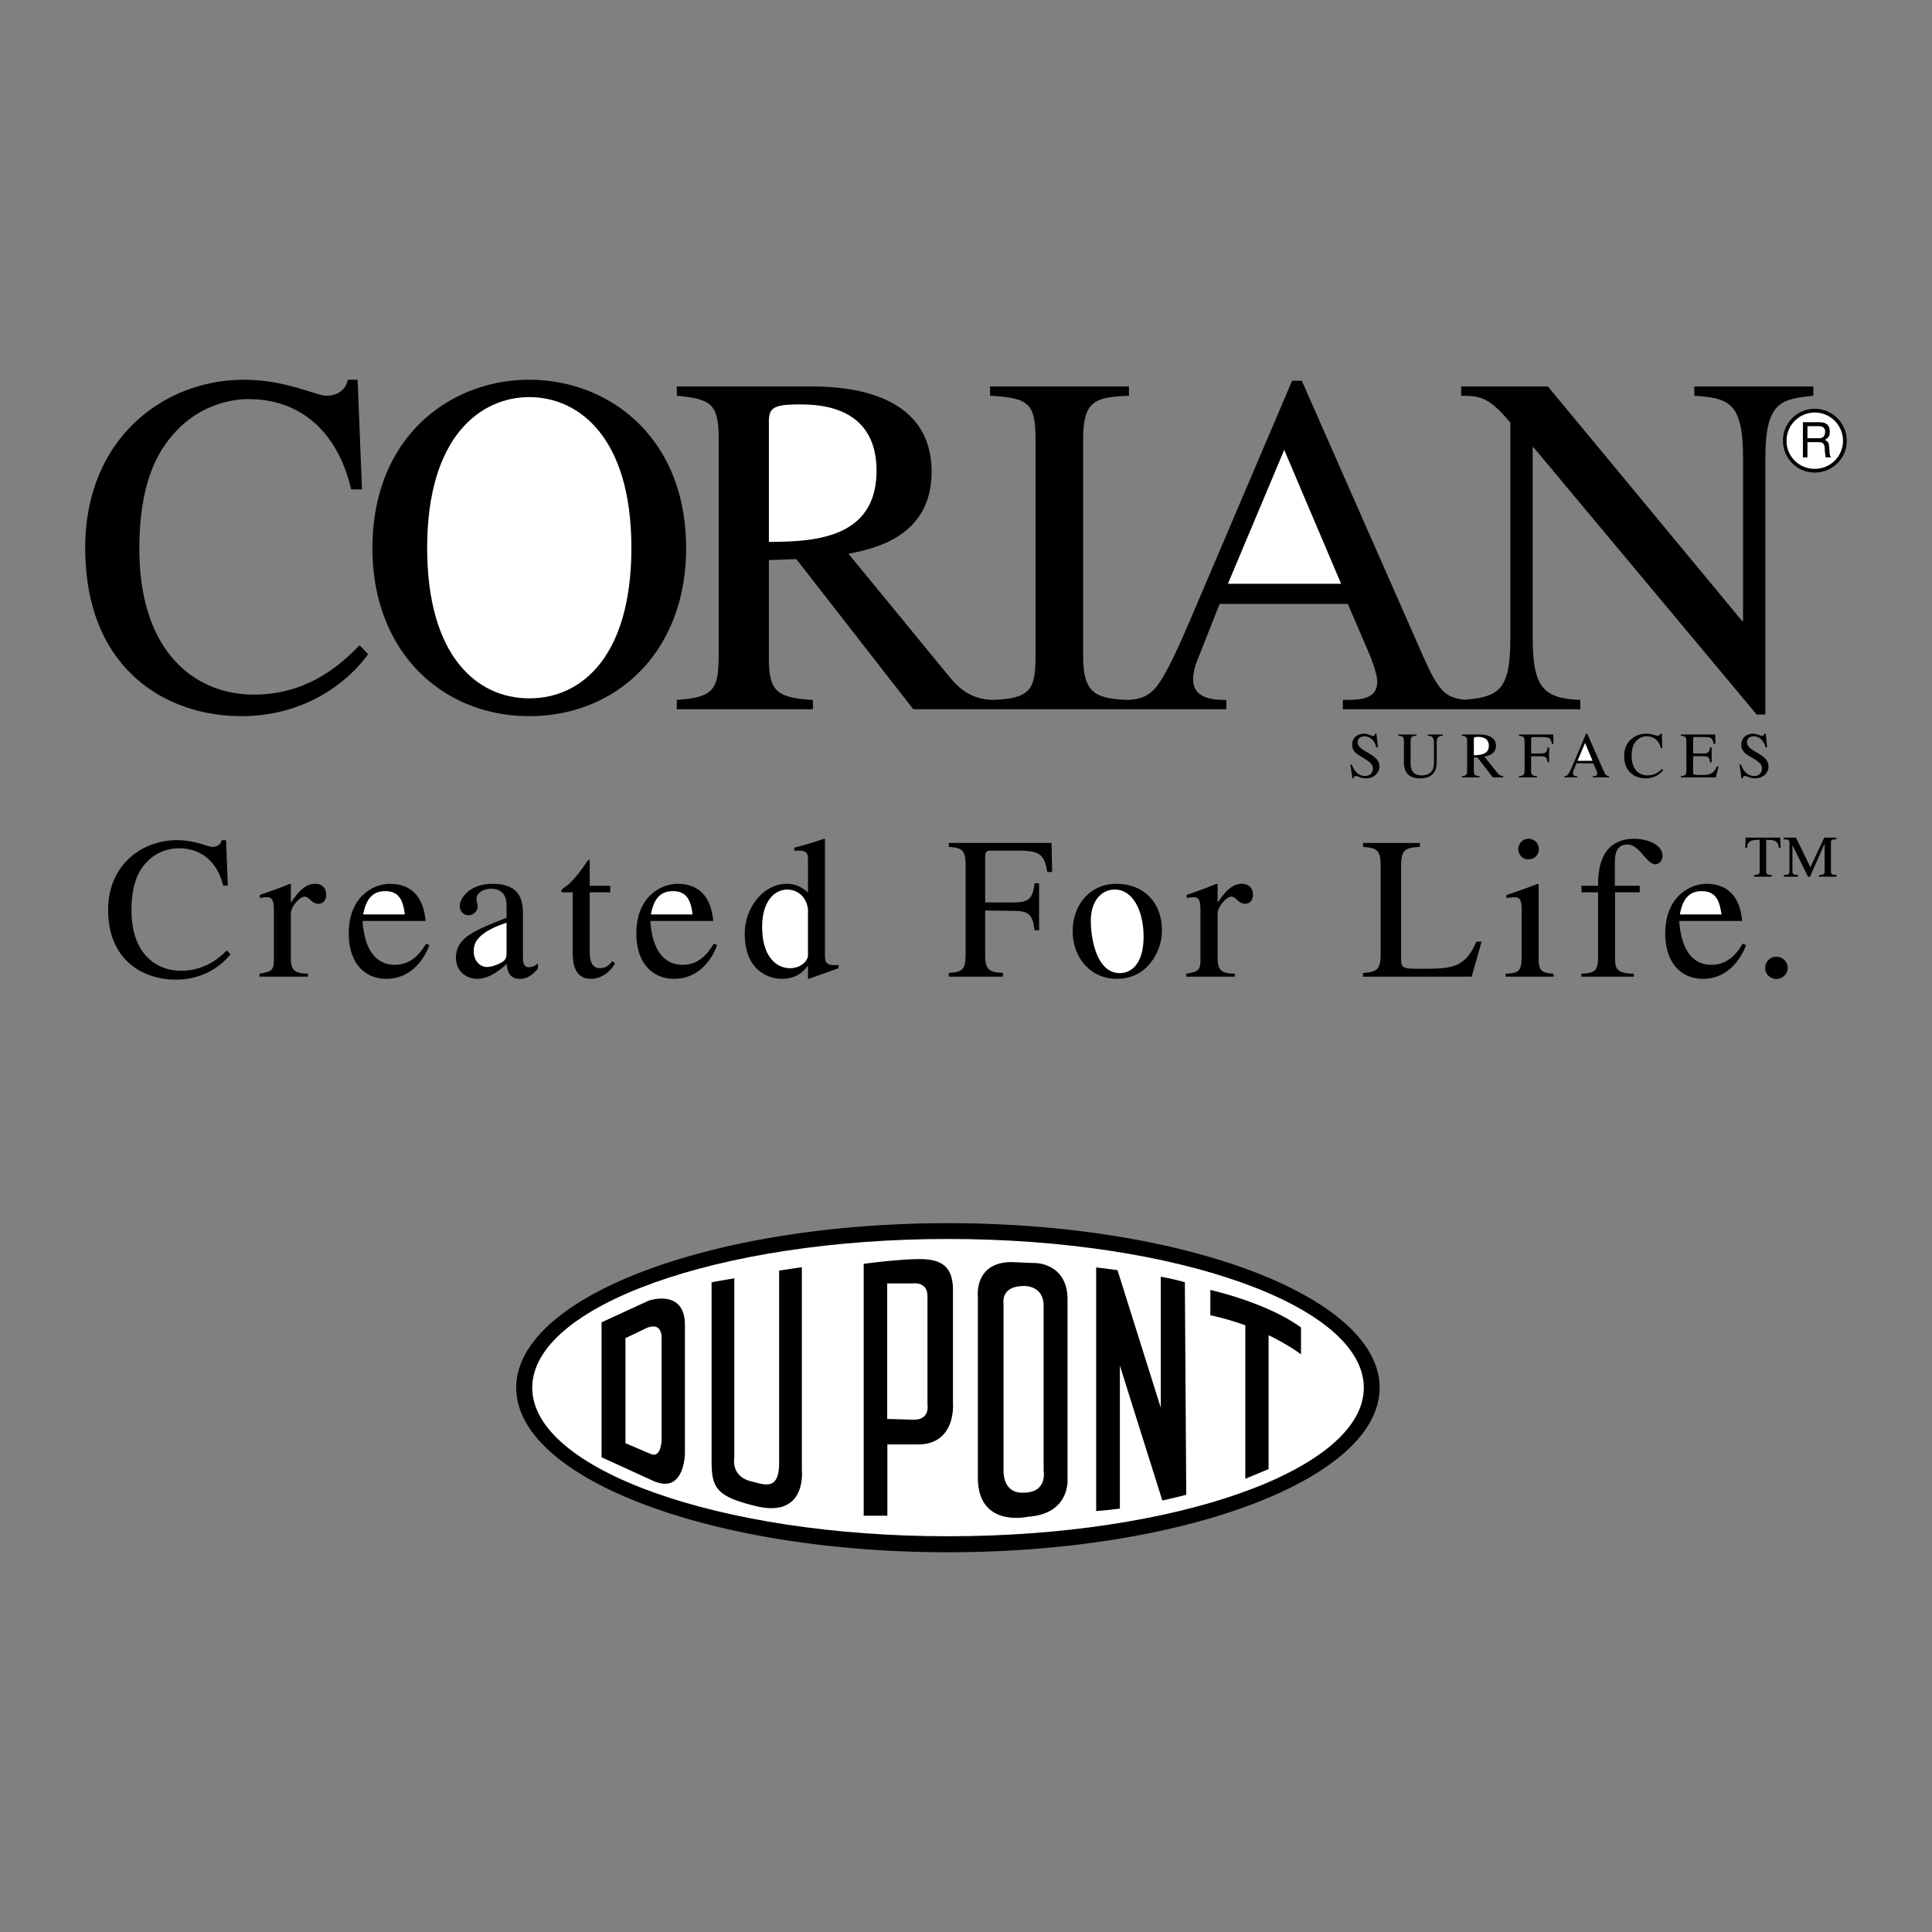 <svg xmlns="http://www.w3.org/2000/svg" width="2500" height="2500" viewBox="0 0 192.756 192.756"><rect x="0" y="0" width="192.756" height="192.756" fill="#808080" stroke="none"/><g fill-rule="evenodd" clip-rule="evenodd"><path fill="#fff" fill-opacity="0" d="M0 0h192.756v192.756H0V0z"/><path d="M94.585 154.869c23.708 0 43.06-7.371 43.06-16.416 0-9.047-19.352-16.416-43.06-16.416-23.728 0-43.08 7.369-43.08 16.416 0 9.045 19.352 16.416 43.08 16.416zM177.965 83.569v.177c.336 0 .572-.02.572.375v2.877c0 .236-.217.295-.553.295v.177h1.4v-.177c-.336 0-.553-.059-.553-.295v-2.68l1.557 3.153h.197l1.459-3.311v2.838c0 .236-.217.295-.553.295v.177h1.734v-.177c-.334 0-.551-.059-.551-.295v-2.996c0-.276.314-.256.531-.256v-.177h-1.201l-1.379 2.956-1.439-2.956h-1.221zM174.162 83.569l-.039 1.005h.197c-.02-.454.236-.749.848-.769l.393-.02v3.212c0 .236-.217.295-.551.295v.177h1.734v-.177c-.336 0-.533-.059-.533-.295v-3.212l.395.02c.611.02.867.315.848.769h.197l-.039-1.005h-3.45zM22.732 88.357l-.177-4.533h-.434c-.158.67-.828.67-.926.67-.453 0-1.754-.67-3.547-.67-3.468 0-6.858 2.443-6.858 6.957 0 5.025 3.488 6.957 6.74 6.957 3.705 0 5.439-2.503 5.459-2.542l-.354-.375c-.631.611-2.089 2.03-4.572 2.03-2.542 0-4.946-1.754-4.946-6.031 0-2.897.887-4.197 1.675-4.966.848-.828 2.03-1.222 3.035-1.222 2.483 0 3.941 1.616 4.434 3.725h.471zM27.324 95.767c0 1.124-.335 1.182-1.438 1.379v.295h4.848v-.295c-1.025-.039-1.715-.117-1.715-1.498v-4.532c0-.65.887-1.656 1.36-1.656.493 0 .69.709 1.399.709.493 0 .769-.394.769-.887 0-.67-.394-1.104-1.083-1.104-.769 0-1.458.414-2.404 1.833h-.04v-1.794l-.1-.037c-.985.414-2.01.769-2.995 1.104v.315c.177-.04.414-.079.689-.079.315 0 .709.02.709 1.202v5.045h.001zM42.519 94.151c-.473.749-1.34 2.109-3.133 2.109-1.34 0-2.976-.808-3.212-4.375h6.287c-.236-2.66-1.655-3.705-3.567-3.705-1.616 0-4.099 1.241-4.099 4.966 0 2.858 1.518 4.512 3.764 4.512 2.896 0 4.079-2.738 4.276-3.369l-.316-.138zM53.672 96.121c-.236.178-.492.375-.906.375-.591 0-.591-.591-.591-1.143v-3.941c0-1.202 0-3.232-3.016-3.232-2.325 0-3.291 1.438-3.291 2.247 0 .315.256.887.867.887.532 0 .926-.453.926-.867 0-.177-.118-.493-.118-.789 0-.63.769-.985 1.438-.985.611 0 1.557.217 1.557 1.675v1.222c-3.292 1.3-5.045 1.99-5.045 4 0 1.34 1.044 2.088 2.128 2.088 1.124 0 2.188-.807 2.937-1.477.099 1.457.946 1.477 1.32 1.477.315 0 .946-.02 1.793-1.023v-.514h.001zM60.885 88.377h-2.049v-2.325c0-.158 0-.276-.138-.276-.749 1.084-1.044 1.517-1.813 2.306-.433.453-.887.571-.887.808 0 .059.04.118.079.138h1.064v6.07c0 2.01.828 2.561 1.872 2.561.926 0 1.872-.67 2.345-1.537l-.256-.236c-.217.277-.591.709-1.222.709-1.044 0-1.044-1.163-1.044-1.793v-5.774h2.049v-.651zM71.212 94.151c-.453.749-1.32 2.109-3.114 2.109-1.34 0-2.976-.808-3.212-4.375h6.267c-.217-2.66-1.655-3.705-3.547-3.705-1.616 0-4.119 1.241-4.119 4.966 0 2.858 1.537 4.512 3.784 4.512 2.896 0 4.079-2.738 4.276-3.369l-.335-.138zM83.667 96.279c-1.36.099-1.36-.315-1.36-1.104v-11.45l-.099-.039c-.966.335-1.951.63-2.956.887v.315c.158-.02.355-.02.473-.02.887 0 .887.434.887 1.044v3.134c-.65-.572-1.261-.867-2.128-.867-2.266 0-4.178 2.325-4.178 4.966 0 4.1 2.877 4.512 3.666 4.512 1.498 0 2.247-.748 2.601-1.3h.04V97.6l.079.059c1.084-.393 2.011-.709 2.976-1.063v-.317h-.001zM103.67 92.811v-4.69h-.453c-.178 1.518-.533 1.912-2.109 1.912H98.29v-4.474c0-.611.139-.69.631-.69h2.621c2.148 0 2.66.335 2.938 2.128h.492l-.059-2.897H94.664v.394c1.222.099 1.675.217 1.675 1.813v8.73c0 1.636-.217 1.95-1.675 2.03v.373h5.399v-.373c-1.379-.061-1.773-.316-1.773-1.793V90.84l2.818.04c1.439.02 1.912.237 2.109 1.931h.453zM111.375 88.18c-2.699 0-4.355 2.207-4.355 4.69 0 2.72 1.812 4.788 4.414 4.788 3.074 0 4.494-2.797 4.494-4.788 0-2.936-1.912-4.69-4.553-4.69zM119.77 95.767c0 1.124-.314 1.182-1.418 1.379v.295h4.848v-.295c-1.045-.039-1.715-.117-1.715-1.498v-4.532c0-.65.887-1.656 1.359-1.656.494 0 .691.709 1.4.709.473 0 .768-.394.768-.887 0-.67-.412-1.104-1.104-1.104-.768 0-1.438.414-2.385 1.833h-.039v-1.794l-.117-.039c-.986.414-1.99.769-2.977 1.104v.315c.178-.04.395-.079.689-.079.316 0 .689.02.689 1.202v5.047h.002zM141.664 84.101h-5.674v.394c1.26.099 1.754.217 1.754 1.813v8.967c0 1.518-.475 1.713-1.754 1.793v.373h10.838l.986-3.487h-.514c-1.143 2.621-2.443 2.7-5.459 2.7-1.674 0-2.049-.02-2.049-.828v-9.519c0-1.596.512-1.734 1.871-1.813v-.393h.001zM150.219 97.441h4.787v-.295c-1.398-.078-1.496-.434-1.496-1.734v-7.173l-.08-.059a83.163 83.163 0 0 1-3.133 1.123v.296c.275-.04.531-.079.809-.079.334 0 .709.02.709 1.202v4.69c0 1.556-.336 1.675-1.596 1.734v.295zM151.479 84.711c0 .394.277 1.025 1.006 1.025.611 0 1.045-.434 1.045-1.025 0-.571-.434-1.024-1.045-1.024-.71 0-1.006.65-1.006 1.024zM163.6 88.377h-2.484v-2.325c0-.749.1-1.754 1.203-1.793 1.162-.06 1.812 1.695 2.68 1.951.395.118.887-.256.867-.848-.039-1.183-1.654-1.675-2.799-1.675-3.625 0-3.625 3.566-3.625 4.69h-1.656v.65h1.656v6.346c0 1.537-.336 1.715-1.676 1.773v.295h5.242v-.295c-1.852-.039-1.873-.571-1.873-1.773v-6.346h2.465v-.65zM173.867 94.151c-.453.749-1.32 2.109-3.135 2.109-1.32 0-2.955-.808-3.191-4.375h6.266c-.217-2.66-1.654-3.705-3.547-3.705-1.615 0-4.119 1.241-4.119 4.966 0 2.858 1.537 4.512 3.766 4.512 2.916 0 4.078-2.738 4.295-3.369l-.335-.138z"/><path d="M167.6 91.235c.314-1.774 1.104-2.326 2.207-2.326 1.596 0 1.793 1.36 1.951 2.326H167.6z" fill="#fff"/><path d="M177.236 97.678c.414 0 1.123-.354 1.123-1.103 0-.63-.531-1.123-1.123-1.123a1.11 1.11 0 0 0-1.123 1.123c0 .769.69 1.103 1.123 1.103zM137.33 73.203h-.139c0 .059-.039.217-.217.217-.158 0-.512-.217-.906-.217-.572 0-1.162.354-1.162 1.084 0 .65.412.926 1.004 1.261.947.571 1.064.788 1.064 1.143 0 .354-.256.729-.789.729-.867 0-1.201-.848-1.32-1.143h-.137l.197 1.36h.137c0-.099.061-.217.197-.217.197 0 .514.236 1.006.236.906 0 1.359-.63 1.359-1.182 0-1.32-2.168-1.438-2.168-2.424 0-.394.336-.591.65-.591.689 0 1.104.571 1.203 1.104h.176l-.155-1.36zM143.951 73.282h-1.498v.118c.453.039.611.138.611.827v1.754c0 .512-.059.729-.158.867-.178.315-.551.512-1.045.512-1.123 0-1.123-.887-1.123-1.301V73.99c0-.453.08-.552.572-.591v-.118h-1.812v.119c.492.039.57.118.57.591v2.01c0 .394 0 1.655 1.596 1.655 1.676 0 1.676-1.222 1.676-1.734v-1.695c0-.67.119-.768.611-.827v-.118zM149.982 77.439c-.277-.02-.414-.138-.572-.315l-1.32-1.636c.334-.06 1.162-.217 1.162-1.084 0-.985-1.064-1.123-1.635-1.123h-1.773v.119c.434.059.531.118.531.591v2.799c0 .473-.02.61-.531.65v.118h1.773v-.118c-.514-.04-.572-.158-.572-.591v-1.261l.355-.02 1.537 1.99h1.045v-.119z"/><path d="M147.045 73.754c0-.177.059-.236.395-.236.275 0 1.104.02 1.104.887 0 .926-.965.926-1.498.946v-1.597h-.001z" fill="#fff"/><path d="M154.553 76.06v-1.498h-.137c-.08.493-.178.611-.711.611h-.945v-1.419c0-.197.039-.217.217-.217h.867c.729 0 .887.099.986.67h.156l-.02-.926h-3.428v.119c.414.039.57.079.57.591v2.799c0 .532-.078.61-.57.65v.118h1.812v-.118c-.453-.02-.592-.098-.592-.591V75.45h.945c.475 0 .631.079.711.611h.139v-.001zM160.545 77.439c-.277-.02-.375-.098-.572-.571l-1.615-3.666h-.119l-1.34 3.173c-.139.276-.334.749-.473.926-.119.118-.236.118-.336.138v.118h1.281v-.118c-.137 0-.434 0-.434-.276 0-.079.02-.157.039-.236l.297-.769h1.695l.275.631c.039.079.117.295.117.394 0 .236-.217.256-.453.256v.118h1.637v-.118h.001z"/><path fill="#fff" d="M157.391 75.903l.75-1.774.748 1.774h-1.498z"/><path d="M165.846 74.641l-.039-1.438h-.139c-.059.197-.275.197-.295.197-.158 0-.572-.197-1.143-.197-1.104 0-2.188.769-2.188 2.227 0 1.597 1.104 2.227 2.146 2.227 1.184 0 1.734-.808 1.754-.828l-.117-.118c-.197.197-.67.65-1.459.65-.809 0-1.576-.552-1.576-1.932 0-.926.275-1.34.531-1.576a1.39 1.39 0 0 1 .967-.394c.787 0 1.262.512 1.418 1.182h.14zM171.463 76.474h-.178c-.275.65-.611.847-1.42.847-.945 0-.945-.02-.945-.276v-1.596h.986c.531 0 .629.099.709.611h.158v-1.498h-.158c-.08.473-.139.611-.709.611h-.986v-1.419c0-.217.078-.217.197-.217h.887c.709 0 .867.099.965.67h.178l-.02-.926h-3.43v.119c.395.039.553.079.553.591v2.858c0 .493-.139.551-.553.591v.118h3.488l.278-1.084zM176.172 73.203h-.139c-.02.059-.059.217-.236.217-.156 0-.512-.217-.887-.217-.59 0-1.182.354-1.182 1.084 0 .65.414.926 1.006 1.261.965.571 1.062.788 1.062 1.143 0 .354-.256.729-.768.729-.887 0-1.203-.848-1.34-1.143h-.139l.197 1.36h.139c0-.099.059-.217.197-.217.197 0 .512.236 1.004.236.926 0 1.359-.63 1.359-1.182 0-1.32-2.146-1.438-2.146-2.424 0-.394.314-.591.65-.591.67 0 1.082.571 1.201 1.104h.158l-.136-1.36zM184.252 43.977a3.204 3.204 0 0 0-3.193-3.192c-1.754 0-3.191 1.438-3.172 3.192a3.17 3.17 0 0 0 3.172 3.173c1.755 0 3.193-1.419 3.193-3.173zM36.114 48.825l-.434-10.938h-.966c-.374 1.597-1.912 1.597-2.148 1.597-1.025 0-4.06-1.597-8.218-1.597-8.021 0-15.845 5.873-15.845 16.771 0 12.1 8.061 16.791 15.569 16.791 8.592 0 12.593-6.09 12.652-6.188l-.847-.887c-1.439 1.459-4.809 4.927-10.543 4.927-5.873 0-11.43-4.237-11.43-14.544 0-6.996 2.049-10.11 3.882-11.962 1.951-1.99 4.651-2.976 6.996-2.976 5.735 0 9.085 3.902 10.248 9.006h1.084zM52.806 71.449c8.671 0 15.647-6.385 15.647-16.751 0-11.174-7.804-16.811-15.647-16.811s-15.647 5.636-15.647 16.811c-.001 10.365 6.995 16.751 15.647 16.751z"/><path d="M52.806 69.675c-5.301 0-10.189-4.316-10.189-15.017 0-11.095 5.321-15.037 10.189-15.037 4.887 0 10.188 3.941 10.188 15.037 0 10.701-4.868 15.017-10.188 15.017z" fill="#fff"/><path d="M146.139 69.813c-1.912-.197-2.602-.848-4.1-4.217l-12.158-27.61h-.967l-10.168 23.865c-.926 2.148-2.443 5.695-3.568 6.897-.846.907-1.793 1.025-2.561 1.084-3.33-.118-4.553-.65-4.553-4.375V43.859c0-3.883 1.162-4.237 4.572-4.375v-.926H98.781v.926c3.883.197 4.533.788 4.533 4.375v21.599c0 3.41-.551 4.257-4.395 4.375-1.951-.118-3.113-.985-4.177-2.286L84.652 55.25c2.483-.493 8.296-1.655 8.296-8.179 0-7.488-7.528-8.513-11.883-8.513H67.527v.926c3.449.335 4.178.788 4.178 4.375v21.067c0 3.646-.197 4.651-4.178 4.907v.926h13.578v-.926c-3.922-.197-4.395-1.123-4.395-4.375V55.88l2.739-.099 11.667 14.977h31.235v-.926c-1.023 0-3.311 0-3.311-2.049 0-.532.139-1.222.395-1.853l2.246-5.675h12.791l2.01 4.67c.295.67.926 2.286.926 3.055 0 1.793-1.615 1.852-3.43 1.852v.926h23.689v-.926c-3.686-.157-4.75-1.222-4.75-6.227V44.647h.098l22.25 26.644h.867v-25.58c0-5.695 1.615-5.892 4.789-6.227v-.926h-11.883v.926c3.447.236 4.867.63 4.867 6.227V61.95h-.1l-19.371-23.392h-8.652v.926c2.031 0 2.838.236 4.908 2.68v21.442c.001 5.083-1.004 5.931-4.551 6.207z"/><path d="M76.71 42.105c0-1.399.434-1.754 3.035-1.754 2.01 0 7.706.157 7.706 6.621 0 6.957-6.622 7.056-10.74 7.095V42.105h-.001zM122.51 58.245l5.617-13.362 5.676 13.362H122.51zM36.232 91.235c.335-1.774 1.124-2.326 2.227-2.326 1.596 0 1.793 1.36 1.931 2.326h-4.158zM50.54 94.979c0 .611-.06.828-.69 1.142-.177.1-.808.355-1.242.355-.749 0-1.34-.63-1.34-1.557v-.04c0-.689.217-1.813 3.271-2.818v2.918h.001zM64.945 91.235c.315-1.774 1.104-2.326 2.227-2.326 1.576 0 1.793 1.36 1.931 2.326h-4.158zM80.612 95.413c-.158.708-.946 1.182-1.793 1.182-1.32 0-2.778-1.103-2.778-4.119 0-2.739 1.379-3.725 2.503-3.725.946 0 1.931.65 2.069 2.01v4.652h-.001zM111.73 97.088c-2.424 0-2.898-3.705-2.898-5.183 0-2.108 1.125-3.153 2.385-3.153 1.854 0 2.877 2.207 2.877 4.69 0 2.876-1.34 3.646-2.364 3.646zM183.877 43.977a2.8 2.8 0 0 1-2.818 2.798 2.786 2.786 0 0 1-2.816-2.798 2.816 2.816 0 1 1 5.634 0z" fill="#fff"/><path d="M179.877 45.632h.453v-1.518h1.143c.73 0 .533.65.611 1.064l.059.453h.533c-.178-.315-.119-.375-.158-.847-.059-.611-.059-.67-.434-.887.355-.256.492-.434.473-.887-.039-.788-.57-.887-1.123-.887h-1.557v3.509z"/><path d="M181.453 42.519c.277 0 .711.079.631.67-.039.453-.334.532-.631.532h-1.123v-1.203h1.123v.001zM94.585 123.613c22.841 0 41.483 6.66 41.483 14.84 0 8.158-18.643 14.82-41.483 14.82s-41.484-6.662-41.484-14.82c0-8.18 18.643-14.84 41.484-14.84z" fill="#fff"/><path d="M120.756 131.221v-2.523s5.617 1.242 9.045 3.744v2.682s-1.162-.906-3.232-1.912v13.361l-2.324.965v-15.312a27.418 27.418 0 0 0-3.489-1.005zM118.352 149.135s-.965.256-2.385.57l-4.236-13.459v14.268c-.809.098-1.617.197-2.365.236v-24.299s.887.098 2.129.275l4.314 13.717v-13.066c.947.178 1.814.375 2.404.553l.139 21.205zM100.93 125.92l2.443.098s3.135.059 3.135 3.627v17.934s.275 3.467-3.941 3.744c0 0-5.006 1.162-5.006-3.902v-18.053c0-.001-.395-3.448 3.369-3.448zM91.589 144.109h-3.055v7.113H86.17v-25.127s3.094-.434 5.419-.473c2.306-.039 3.488.689 3.488 3.094v11.273c.001.001.355 4.12-3.488 4.12zM70.995 145.744V127.93l2.267-.395v17.953s-.375 1.832 1.754 2.326c1.202.275 2.719 1.004 2.719-1.873v-19.176l2.267-.334v20.279s.513 4.768-4.533 3.566c-4.04-.965-4.474-1.852-4.474-4.532zM60.018 145.391V131.93l4.71-2.168s3.607-1.242 3.607 2.443v12.75s0 4.258-3.232 2.76l-5.085-2.324z"/><path d="M62.403 143.99v-10.484l2.05-.984s1.557-.809 1.557.984v10.15s-.039 1.852-1.064 1.418l-2.543-1.084zM102.152 128.303s1.971-.098 1.971 1.971v16.457s.414 2.188-1.971 2.188c0 0-2.029.314-2.029-2.248v-16.613c0-.001-.336-1.755 2.029-1.755zM91.096 141.645l-2.581-.078v-13.52h2.542s1.478-.236 1.478 1.262v10.84c0-.001.296 1.537-1.439 1.496z" fill="#fff"/></g></svg>
